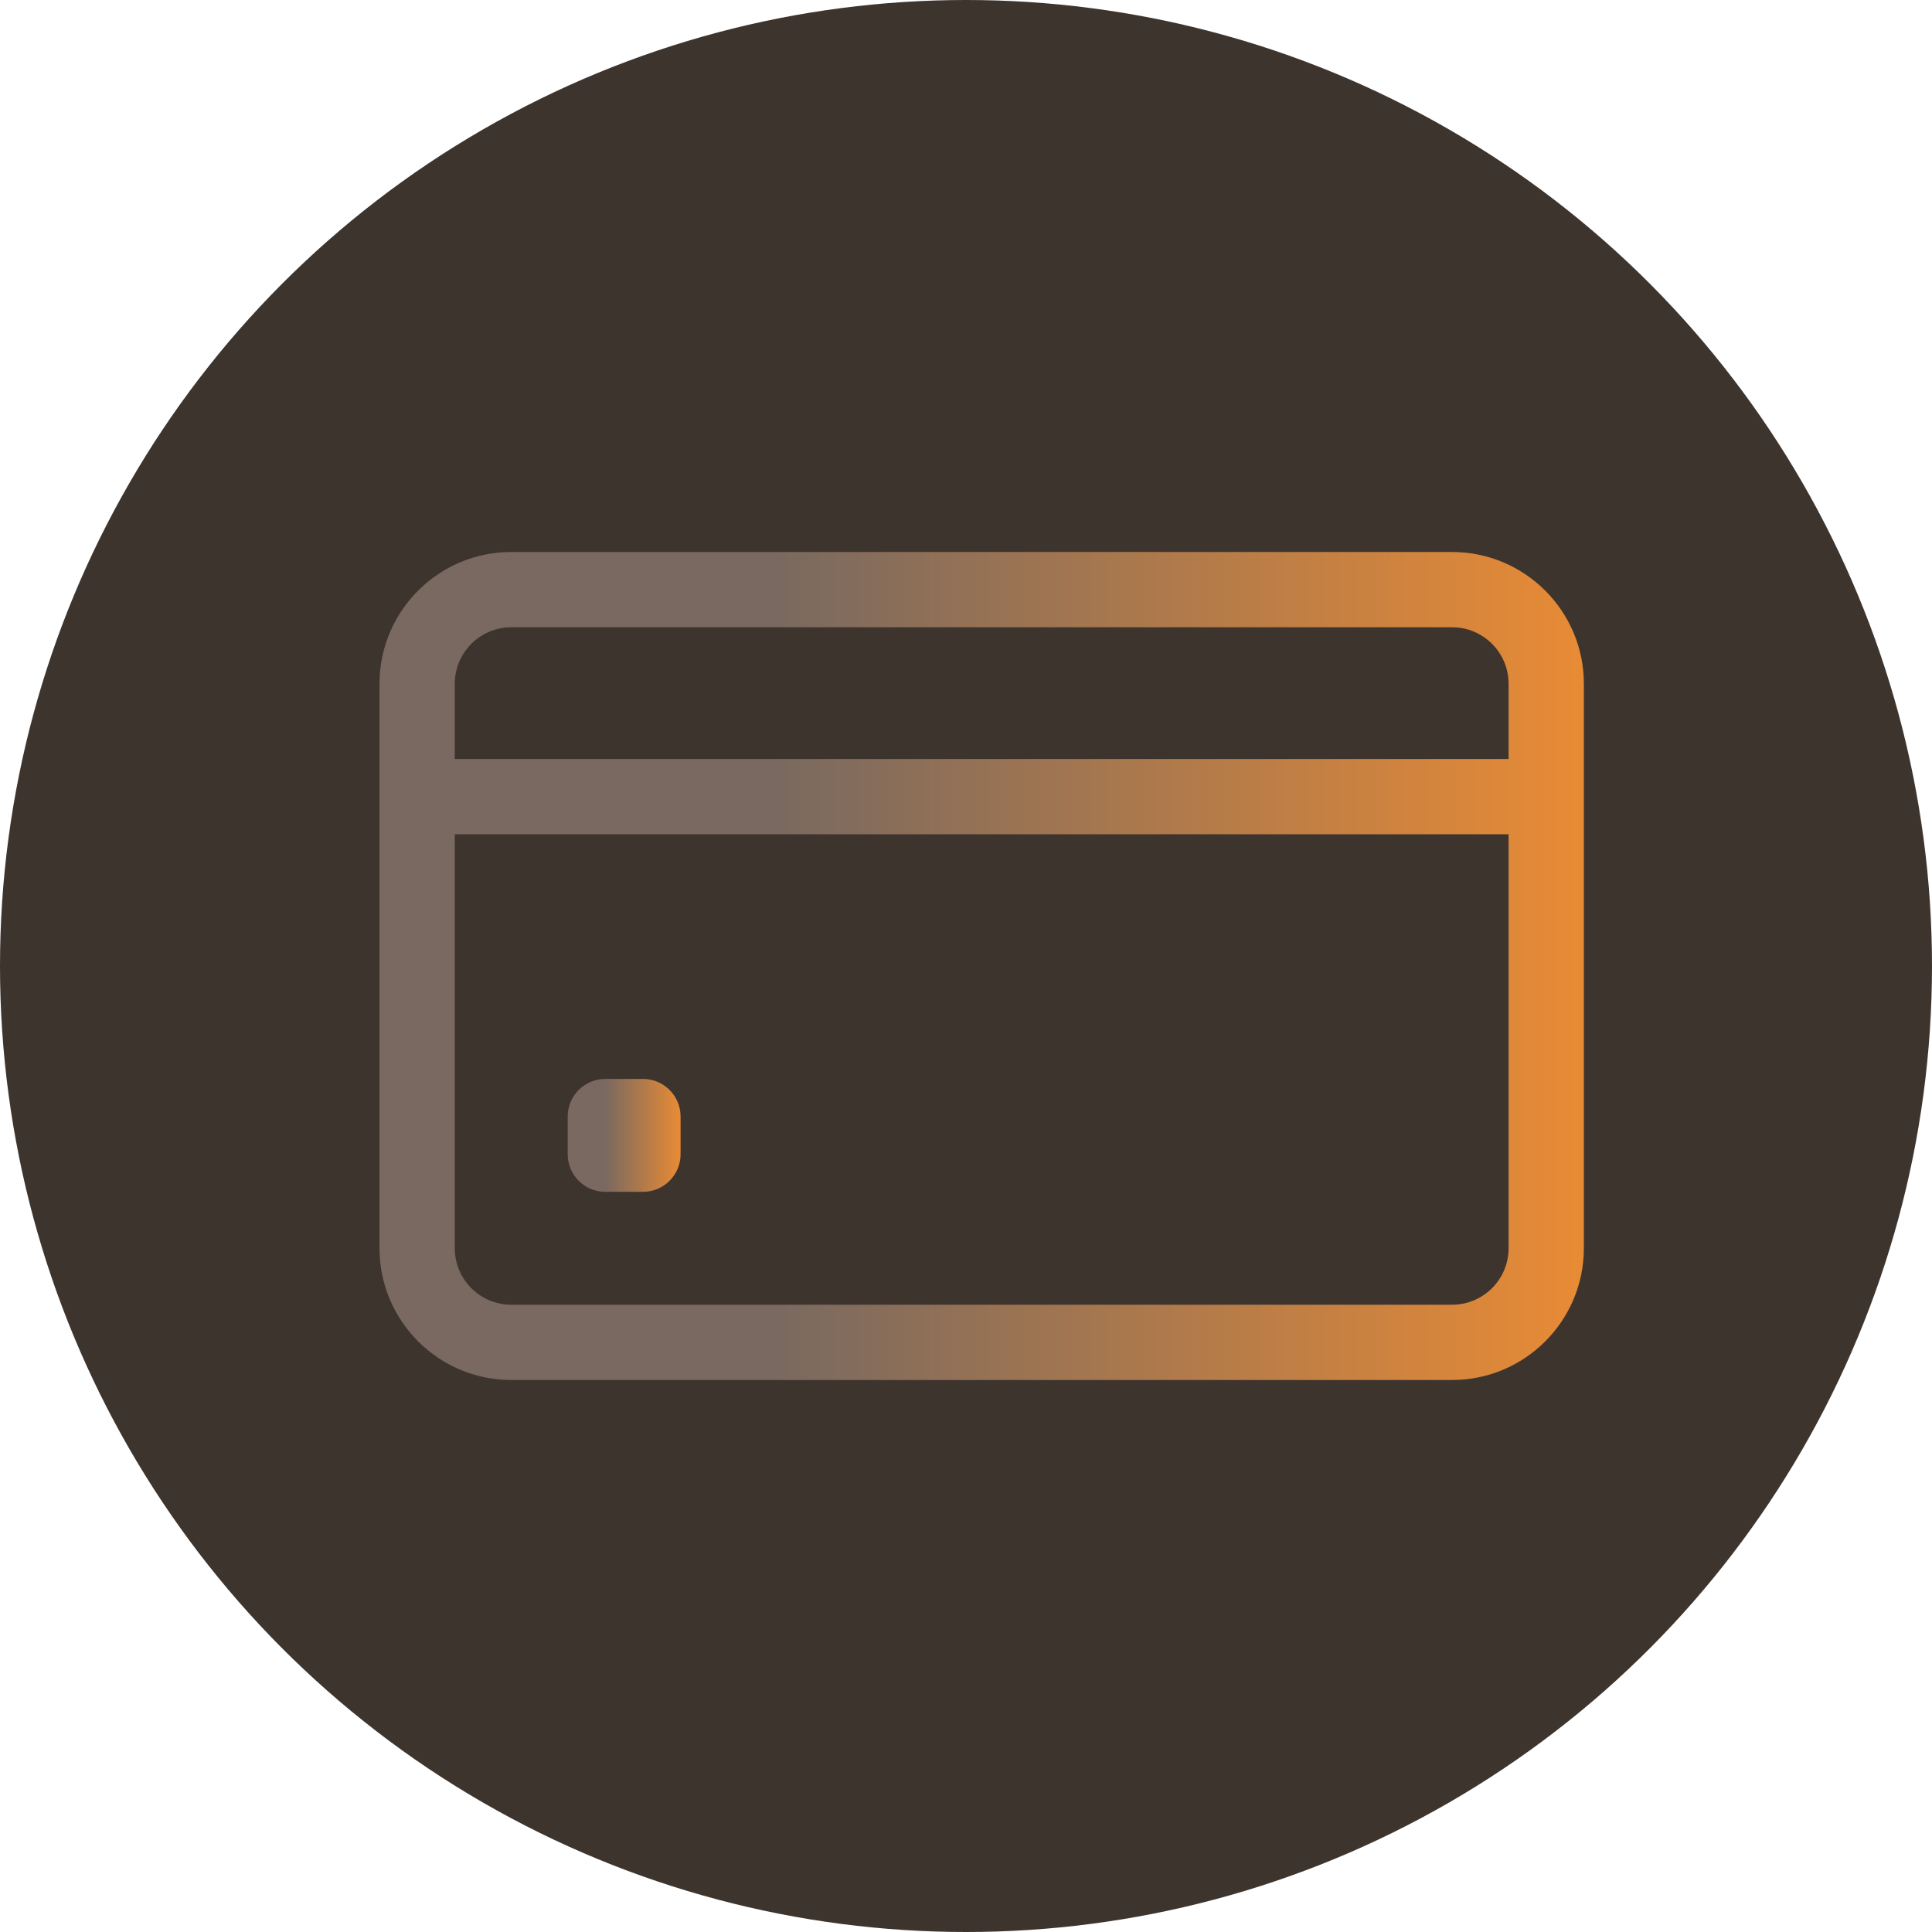 <?xml version="1.0" encoding="UTF-8"?> <svg xmlns="http://www.w3.org/2000/svg" width="56" height="56" viewBox="0 0 56 56" fill="none"><circle cx="28" cy="28" r="28" fill="#3E342E"></circle><path d="M42.091 16H14.818C12.713 16 11 17.713 11 19.818V36.182C11 38.287 12.713 40 14.818 40H42.091C44.196 40 45.909 38.287 45.909 36.182V19.818C45.909 17.713 44.196 16 42.091 16ZM14.818 18.182H42.091C42.993 18.182 43.727 18.916 43.727 19.818V22H13.182V19.818C13.182 18.916 13.916 18.182 14.818 18.182ZM42.091 37.818H14.818C13.916 37.818 13.182 37.084 13.182 36.182V24.182H43.727V36.182C43.727 37.084 42.993 37.818 42.091 37.818Z" fill="url(#paint0_linear_212_3594)"></path><path d="M18.636 34.546H17.546C16.943 34.546 16.455 34.057 16.455 33.455V32.364C16.455 31.761 16.943 31.273 17.546 31.273H18.636C19.239 31.273 19.727 31.761 19.727 32.364V33.455C19.727 34.057 19.239 34.546 18.636 34.546Z" fill="url(#paint1_linear_212_3594)"></path><defs><linearGradient id="paint0_linear_212_3594" x1="22.443" y1="23.625" x2="45.909" y2="23.625" gradientUnits="userSpaceOnUse"><stop stop-color="#796960"></stop><stop offset="1" stop-color="#E88B35"></stop></linearGradient><linearGradient id="paint1_linear_212_3594" x1="17.527" y1="32.313" x2="19.727" y2="32.313" gradientUnits="userSpaceOnUse"><stop stop-color="#796960"></stop><stop offset="1" stop-color="#E88B35"></stop></linearGradient></defs></svg> 